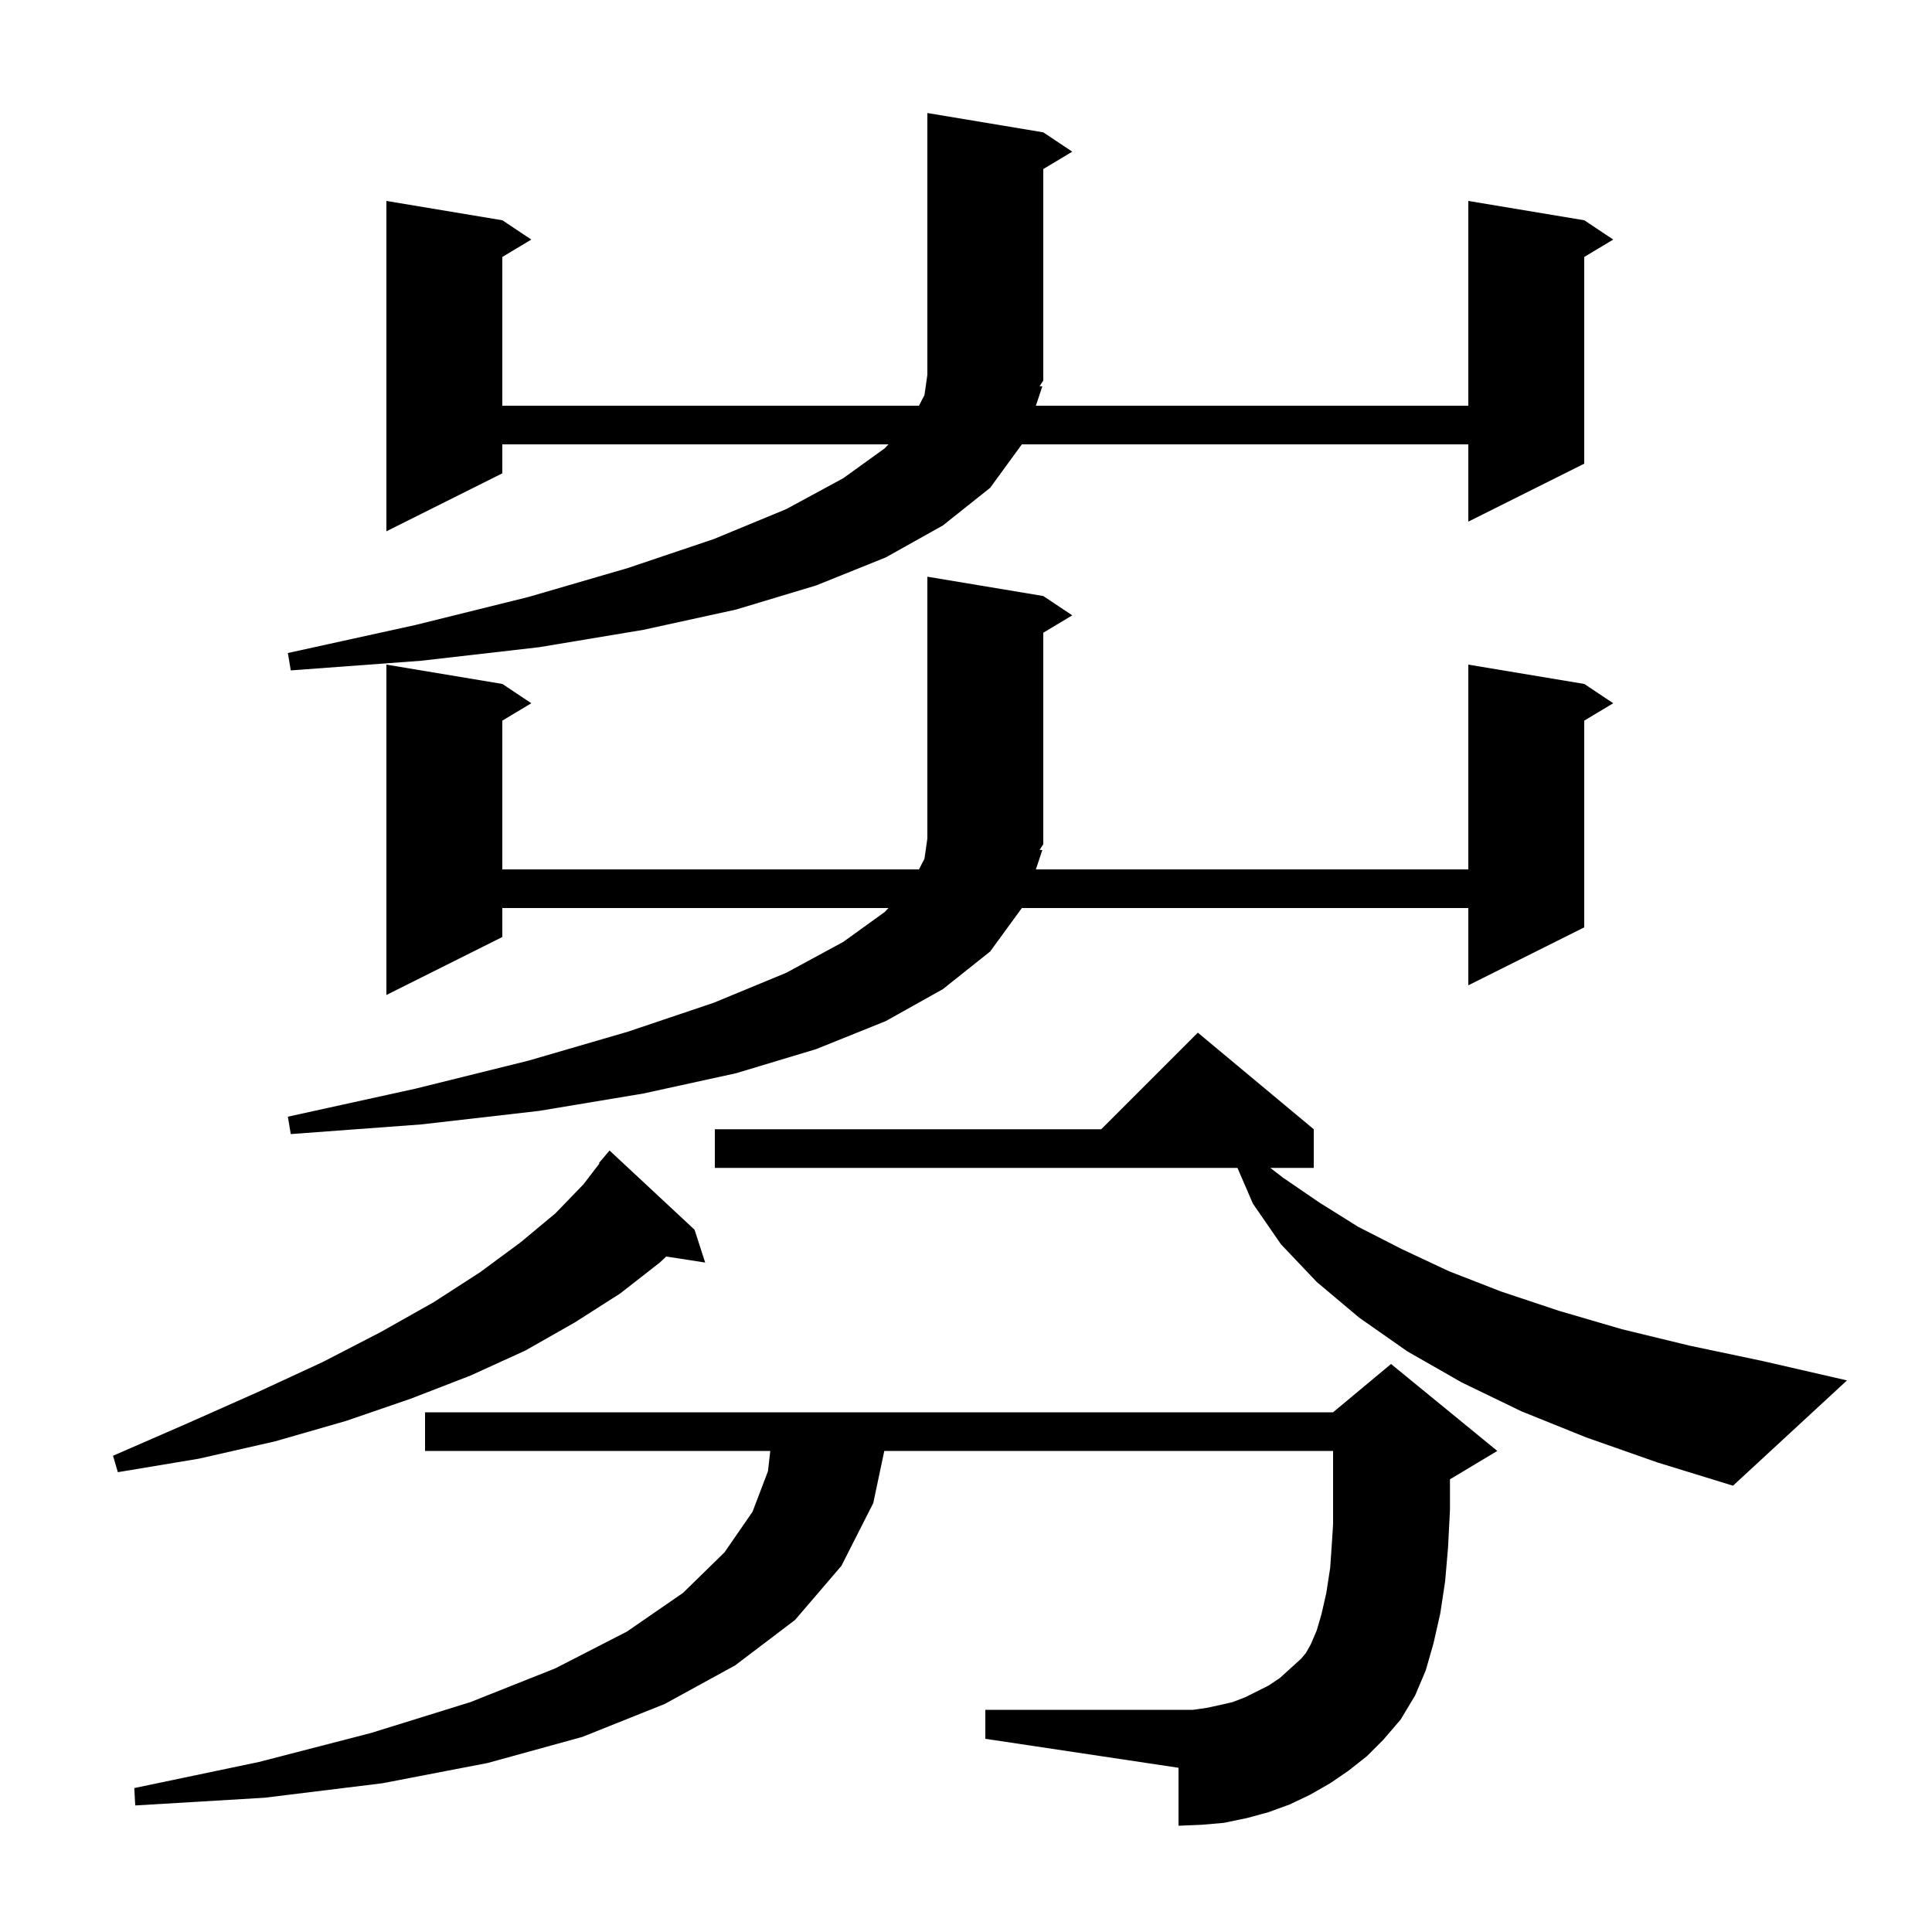 <svg xmlns="http://www.w3.org/2000/svg" xmlns:xlink="http://www.w3.org/1999/xlink" version="1.1" baseProfile="full" viewBox="0 0 200 200" width="200" height="200"><g fill="currentColor"><path d="M 139.6 183.3 L 137.7 184.6 L 135.6 185.8 L 133.5 186.8 L 131.3 187.6 L 129.1 188.2 L 126.7 188.7 L 124.4 188.9 L 122.0 189.0 L 122.0 183.0 L 102.0 180.0 L 102.0 177.0 L 123.5 177.0 L 124.9 176.8 L 126.3 176.5 L 127.6 176.2 L 128.9 175.7 L 131.3 174.5 L 132.5 173.7 L 134.7 171.7 L 135.2 171.1 L 135.7 170.2 L 136.3 168.8 L 136.8 167.1 L 137.3 164.9 L 137.7 162.3 L 137.9 159.4 L 138.0 157.75 L 138.0 150.2 L 91.541 150.2 L 90.4 155.6 L 87.1 162.1 L 82.3 167.7 L 76.1 172.4 L 68.8 176.4 L 60.3 179.8 L 50.5 182.5 L 39.6 184.6 L 27.4 186.1 L 14.0 186.9 L 13.9 185.1 L 26.8 182.4 L 38.4 179.4 L 48.7 176.2 L 57.5 172.7 L 64.9 168.9 L 70.7 164.9 L 75.0 160.7 L 77.9 156.5 L 79.5 152.3 L 79.739 150.2 L 44.0 150.2 L 44.0 146.2 L 138.0 146.2 L 144.0 141.2 L 155.0 150.2 L 150.1 153.14 L 150.1 156.3 L 149.9 160.2 L 149.6 163.7 L 149.1 167.0 L 148.4 170.1 L 147.6 172.9 L 146.5 175.5 L 145.0 178.0 L 143.2 180.1 L 141.5 181.8 Z M 164.2 148.8 L 157.5 146.1 L 151.3 143.1 L 145.7 139.9 L 140.7 136.4 L 136.3 132.7 L 132.6 128.8 L 129.7 124.6 L 128.102 120.9 L 74.0 120.9 L 74.0 116.9 L 114.0 116.9 L 124.0 106.9 L 136.0 116.9 L 136.0 120.9 L 131.504 120.9 L 132.8 121.9 L 136.6 124.5 L 140.6 127.0 L 145.1 129.3 L 150.0 131.6 L 155.4 133.7 L 161.4 135.7 L 167.9 137.6 L 174.9 139.3 L 182.5 140.9 L 191.2 142.9 L 179.4 153.8 L 171.6 151.4 Z M 71.9 127.3 L 73.0 130.7 L 68.963 130.074 L 68.3 130.7 L 64.2 133.9 L 59.5 136.9 L 54.4 139.8 L 48.7 142.4 L 42.5 144.8 L 35.8 147.1 L 28.5 149.2 L 20.6 151.0 L 12.2 152.4 L 11.7 150.7 L 19.5 147.3 L 26.7 144.1 L 33.4 141.0 L 39.4 137.9 L 44.9 134.8 L 49.7 131.7 L 53.9 128.6 L 57.5 125.6 L 60.4 122.6 L 62.056 120.439 L 62.0 120.4 L 63.1 119.1 Z M 107.9 88.0 L 107.233 90.0 L 152.0 90.0 L 152.0 68.8 L 164.0 70.8 L 167.0 72.8 L 164.0 74.6 L 164.0 96.0 L 152.0 102.0 L 152.0 94.0 L 105.781 94.0 L 102.5 98.5 L 97.6 102.4 L 91.7 105.7 L 84.5 108.6 L 76.2 111.1 L 66.6 113.2 L 55.8 115.0 L 43.6 116.4 L 30.1 117.4 L 29.8 115.6 L 43.0 112.7 L 54.7 109.8 L 65.0 106.8 L 73.9 103.8 L 81.4 100.7 L 87.3 97.5 L 91.6 94.4 L 91.973 94.0 L 52.0 94.0 L 52.0 97.0 L 40.0 103.0 L 40.0 68.8 L 52.0 70.8 L 55.0 72.8 L 52.0 74.6 L 52.0 90.0 L 95.128 90.0 L 95.7 88.9 L 96.0 86.8 L 96.0 59.7 L 108.0 61.7 L 111.0 63.7 L 108.0 65.5 L 108.0 87.4 L 107.619 87.972 Z M 107.9 40.0 L 107.233 42.0 L 152.0 42.0 L 152.0 20.8 L 164.0 22.8 L 167.0 24.8 L 164.0 26.6 L 164.0 48.0 L 152.0 54.0 L 152.0 46.0 L 105.781 46.0 L 102.5 50.5 L 97.6 54.4 L 91.7 57.7 L 84.5 60.6 L 76.2 63.1 L 66.6 65.2 L 55.8 67.0 L 43.6 68.4 L 30.1 69.4 L 29.8 67.6 L 43.0 64.7 L 54.7 61.8 L 65.0 58.8 L 73.9 55.8 L 81.4 52.7 L 87.3 49.5 L 91.6 46.4 L 91.973 46.0 L 52.0 46.0 L 52.0 49.0 L 40.0 55.0 L 40.0 20.8 L 52.0 22.8 L 55.0 24.8 L 52.0 26.6 L 52.0 42.0 L 95.128 42.0 L 95.7 40.9 L 96.0 38.8 L 96.0 11.7 L 108.0 13.7 L 111.0 15.7 L 108.0 17.5 L 108.0 39.4 L 107.619 39.972 Z "/></g></svg>